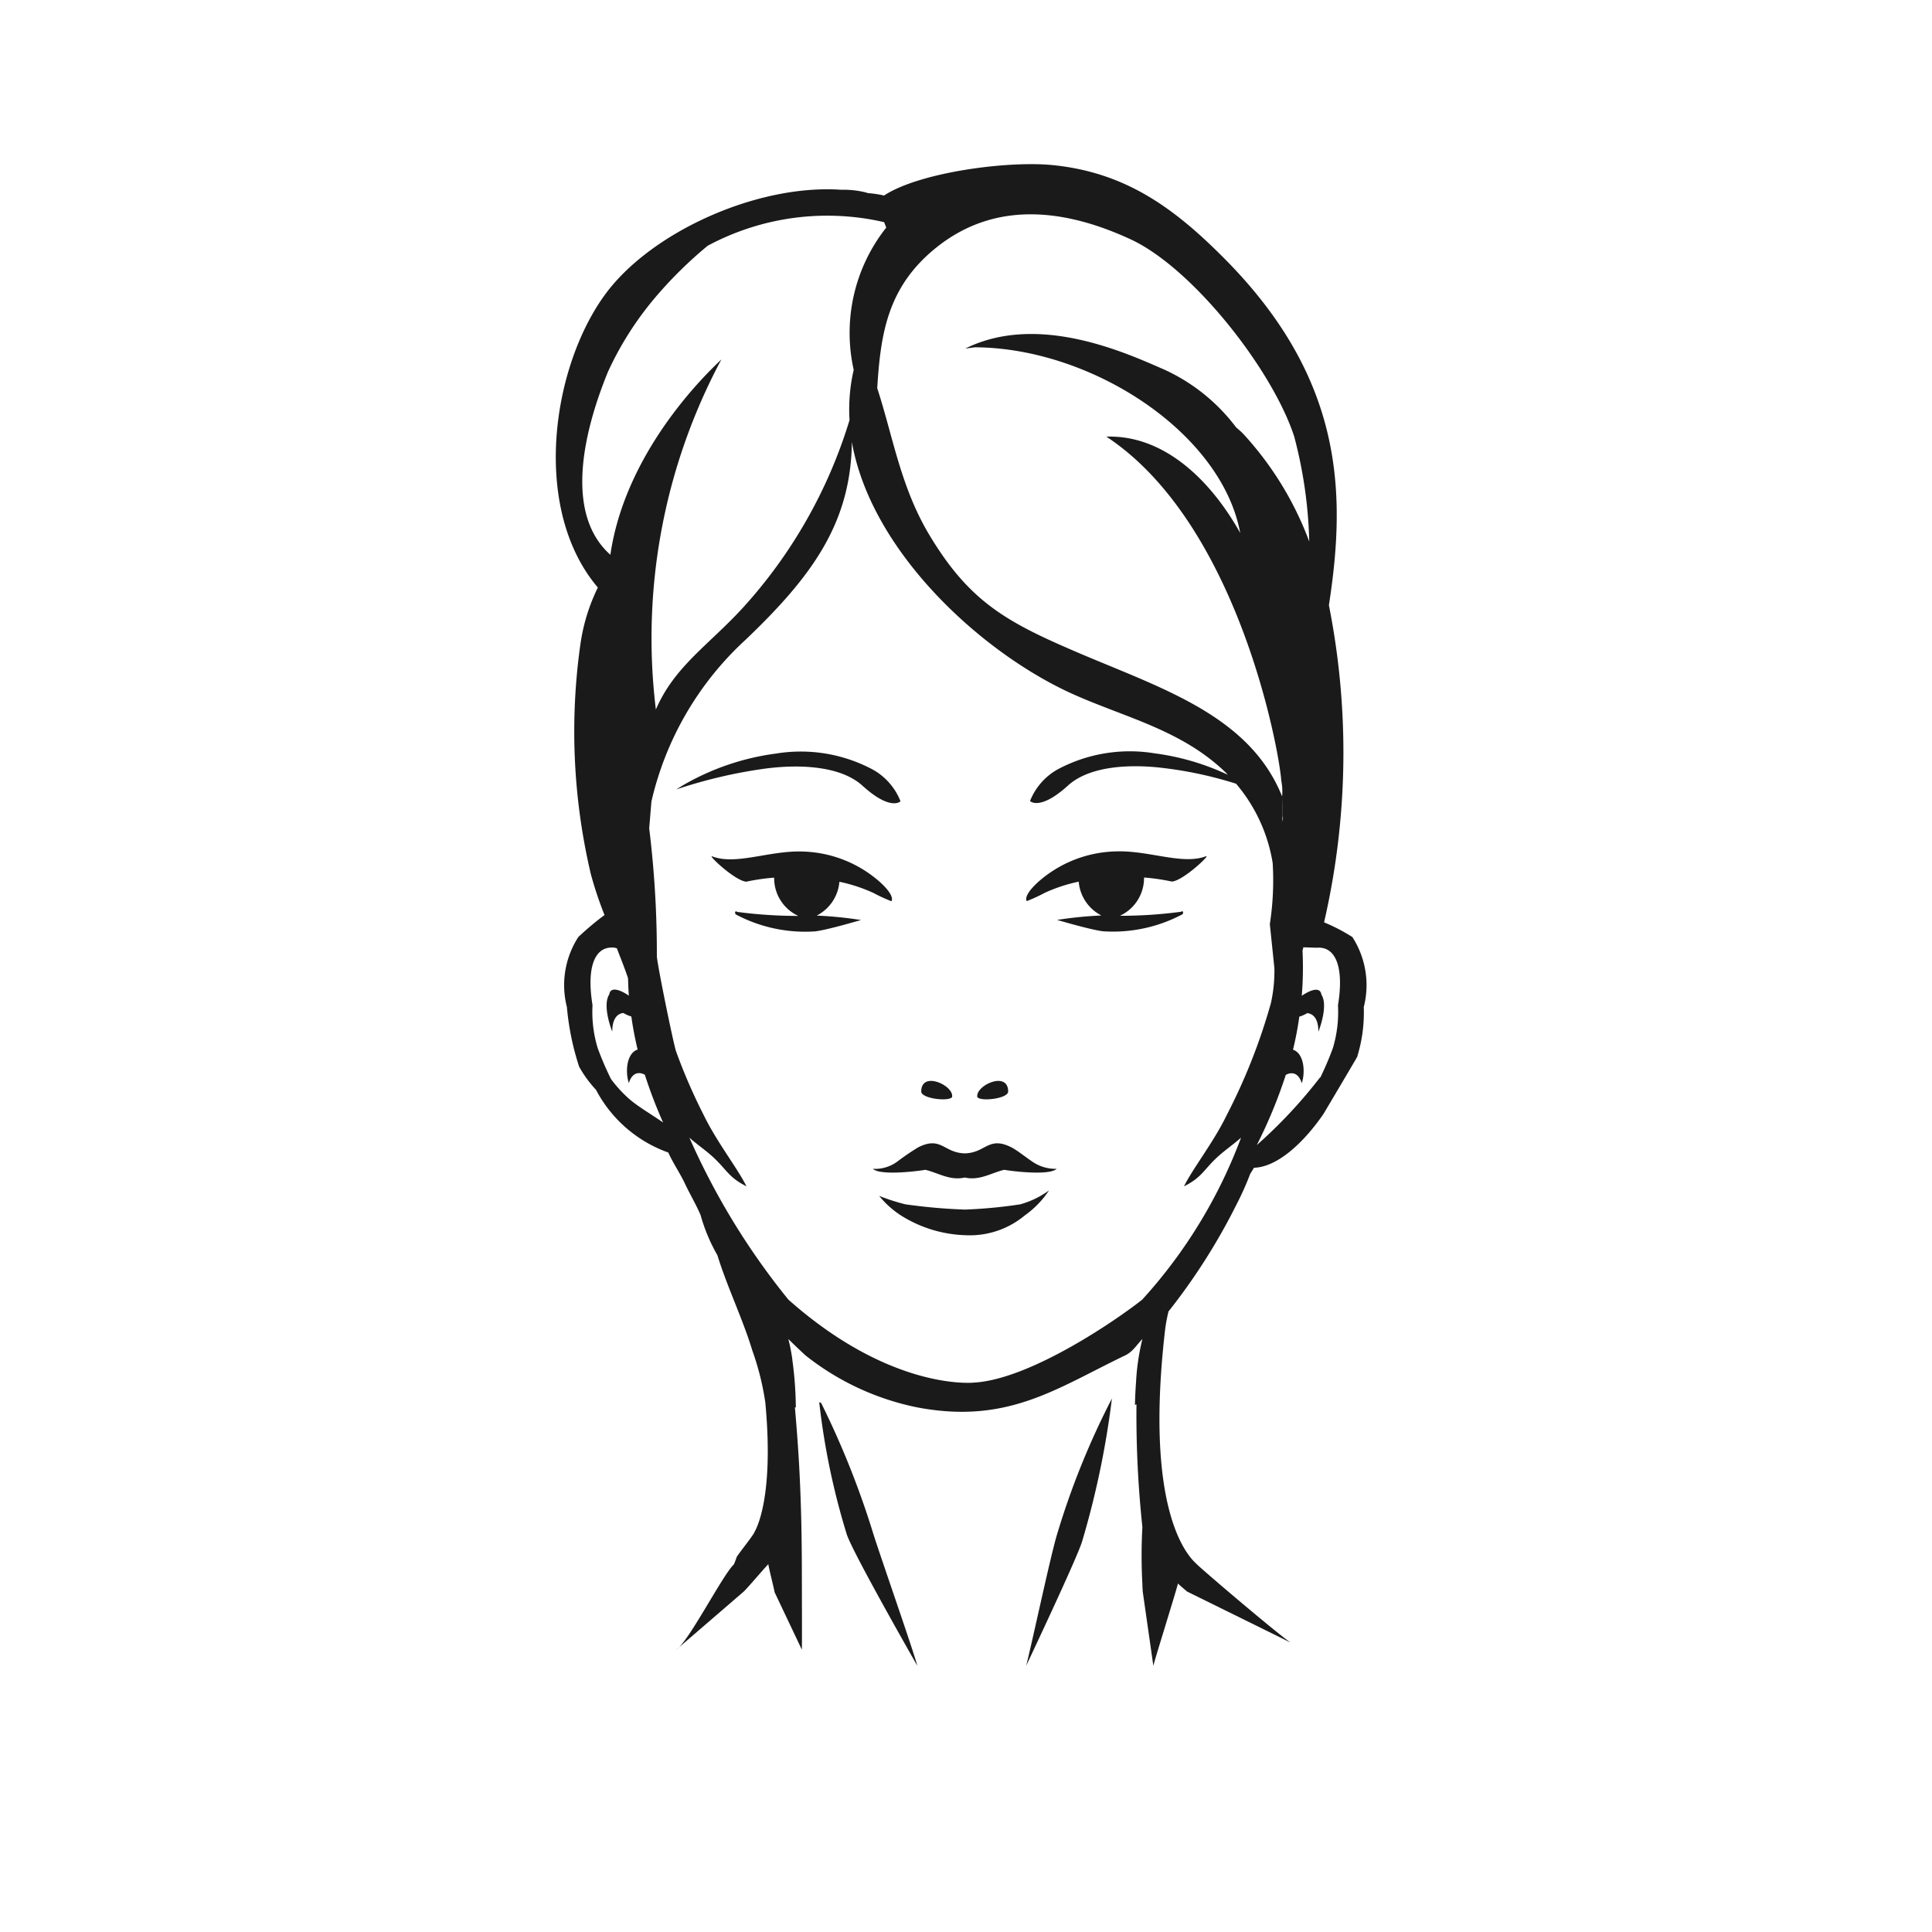 <svg xmlns="http://www.w3.org/2000/svg" xmlns:xlink="http://www.w3.org/1999/xlink" width="80" height="80" viewBox="0 0 80 80"><defs><style>.a,.c{fill:#fff;}.a{stroke:#707070;}.b{clip-path:url(#a);}.d{fill:#1a1a1a;}</style><clipPath id="a"><circle class="a" cx="40" cy="40" r="40" transform="translate(2128 20804)"/></clipPath></defs><g class="b" transform="translate(-2128 -20804)"><g transform="translate(2399 4594)"><g transform="translate(-366 15935)"><rect class="c" width="80" height="80" transform="translate(95 275)"/></g><g transform="translate(-361.763 15935)"><path class="d" d="M128.749,343.979c-.2-.735-1.562-4.624-1.825-5.471a36.023,36.023,0,0,0-2.162-5.42c-.025-.006-.051-.016-.076-.023a29.769,29.769,0,0,0,1.136,5.457C126.054,339.268,128.749,343.979,128.749,343.979Z"/><path class="d" d="M135.569,338.834a36.194,36.194,0,0,0,1.236-5.924,32.674,32.674,0,0,0-2.264,5.6c-.265.847-1.091,4.736-1.289,5.471C133.252,343.979,135.337,339.578,135.569,338.834Z"/><path class="d" d="M124.522,313.566c.589-.078,1.9-.478,1.9-.469a16.713,16.713,0,0,0-1.84-.185,1.735,1.735,0,0,0,.939-1.4,6.615,6.615,0,0,1,1.413.465,6.563,6.563,0,0,0,.738.34c-.01.013.209-.168-.459-.782a5.031,5.031,0,0,0-3.21-1.275c-1.372-.049-2.776.58-3.748.2-.215-.082.945,1.016,1.41,1.049a8.542,8.542,0,0,1,1.154-.168,1.721,1.721,0,0,0,1,1.585,18.976,18.976,0,0,1-2.535-.167c-.043-.037-.061-.026-.072,0-.017,0-.019.006-.009.013,0,.036.008.084.022.09A6.129,6.129,0,0,0,124.522,313.566Z"/><path class="d" d="M134.017,311.973a6.578,6.578,0,0,1,1.413-.465,1.733,1.733,0,0,0,.939,1.4,16.653,16.653,0,0,0-1.84.185c0-.009,1.311.391,1.9.469a6.134,6.134,0,0,0,3.3-.705c.014-.006.026-.054.021-.091.009-.006.008-.011-.008-.012-.011-.024-.029-.035-.073,0a18.972,18.972,0,0,1-2.534.167,1.723,1.723,0,0,0,1-1.585,8.565,8.565,0,0,1,1.154.168c.464-.033,1.625-1.131,1.41-1.049-.972.375-2.376-.254-3.749-.2a5.025,5.025,0,0,0-3.209,1.275c-.668.614-.449.795-.46.782A6.577,6.577,0,0,0,134.017,311.973Z"/><path class="d" d="M126.475,307.533c1.158,1.053,1.571.66,1.575.644a2.585,2.585,0,0,0-1.127-1.3,6.332,6.332,0,0,0-4.024-.674,10.34,10.34,0,0,0-3.823,1.295c-.116.067-.209.129-.309.191a20.228,20.228,0,0,1,3.713-.867C123.938,306.635,125.591,306.73,126.475,307.533Z"/><path class="d" d="M114.8,301.652a25.742,25.742,0,0,0,.43,9.549,15.47,15.47,0,0,0,.565,1.688,12.291,12.291,0,0,0-1.085.911,3.669,3.669,0,0,0-.473,2.9,11.026,11.026,0,0,0,.507,2.47,4.9,4.9,0,0,0,.7.959,5.436,5.436,0,0,0,2.991,2.594c.19.427.512.9.689,1.287.207.441.455.851.65,1.307a7.237,7.237,0,0,0,.695,1.66c.4,1.3,1.057,2.654,1.446,3.945a11.113,11.113,0,0,1,.538,2.152c.384,4.114-.447,5.35-.453,5.373-.033.118-.7.94-.736,1.035a2.9,2.9,0,0,1-.115.3c-.461.429-1.869,3.193-2.38,3.527l2.784-2.4c.128-.109.9-1.023,1.026-1.14.006.115.245,1.047.258,1.16l1.129,2.381c.01-.238,0-2.881,0-3.138,0-3.54-.171-5.52-.288-6.9a.335.335,0,0,0,.039.011,15.342,15.342,0,0,0-.145-1.974v-.018l0,0a7.611,7.611,0,0,0-.165-.844c.217.213.447.435.705.673a10.921,10.921,0,0,0,4.643,2.159c3.749.707,5.77-.8,8.607-2.159.317-.153.488-.46.705-.673a9.51,9.51,0,0,0-.259,1.709l0,0v.02c-.025.322-.042.654-.049,1l.063-.024a43.7,43.7,0,0,0,.245,5.077,21.464,21.464,0,0,0,0,2.37c0,.108.01.2.014.305l.44,3.077c.009-.112,1.01-3.3,1.017-3.411.124.117.255.225.383.334l4.285,2.112c-.512-.336-3.421-2.809-3.881-3.238-.038-.079-2.258-1.549-1.321-9.688a6.526,6.526,0,0,1,.144-.785,25.446,25.446,0,0,0,2.817-4.431,12.17,12.17,0,0,0,.566-1.265l.156-.254c1.026-.033,2.13-1.136,2.882-2.234,0,0,1.382-2.33,1.39-2.355a6.21,6.21,0,0,0,.275-2.066,3.669,3.669,0,0,0-.473-2.9,7.683,7.683,0,0,0-1.171-.608,31.265,31.265,0,0,0,.2-13.131c.719-4.649.619-9.364-4.31-14.338-2.081-2.1-4.093-3.578-7.112-3.885-1.891-.191-5.546.3-7,1.259a4.185,4.185,0,0,0-.66-.1l-.025-.006c-.024-.007-.045-.017-.07-.023a3.856,3.856,0,0,0-1.024-.11c-3.486-.241-7.914,1.767-9.795,4.37-2.225,3.082-3.006,8.89-.275,12.1A7.8,7.8,0,0,0,114.8,301.652Zm1.994,18.832a5.336,5.336,0,0,1-.729-.8,12.39,12.39,0,0,1-.555-1.291,5.153,5.153,0,0,1-.212-1.771c-.258-1.591.105-2.386.79-2.386a.735.735,0,0,1,.081,0,1,1,0,0,1,.136.029c.146.385.323.815.463,1.239.008.238.015.475.035.724-.383-.263-.765-.377-.812-.051-.248.385-.019,1.174.124,1.541,0-.521.2-.744.46-.773a1.424,1.424,0,0,0,.331.147c.061.445.148.9.259,1.367-.481.167-.508.973-.362,1.388.132-.431.407-.48.661-.345a19.375,19.375,0,0,0,.756,1.978C117.729,321.135,117.173,320.822,116.794,320.484Zm24.765.69c-.547,1.129-1.4,2.2-1.769,2.949.8-.4.821-.732,1.51-1.324.276-.236.577-.446.853-.692a20.711,20.711,0,0,1-4.093,6.708c-1.074.851-4.642,3.3-6.961,3.435,0,0-3.4.373-7.69-3.435a29.551,29.551,0,0,1-4.1-6.708c.276.246.577.456.853.692.689.592.712.922,1.51,1.324-.365-.744-1.221-1.82-1.769-2.949a23.12,23.12,0,0,1-1.153-2.66c-.123-.414-.719-3.307-.788-3.9a42.457,42.457,0,0,0-.317-5.314l.092-1.11a13.054,13.054,0,0,1,3.9-6.7c2.738-2.613,4.362-4.824,4.4-8.188.805,4.579,5.431,8.782,9.19,10.456,2.16.963,4.484,1.48,6.292,3.233.031.03.055.061.085.091a10.2,10.2,0,0,0-3.038-.889,6.332,6.332,0,0,0-4.023.674,2.591,2.591,0,0,0-1.128,1.3c.005.016.417.409,1.576-.644.884-.8,2.536-.9,3.995-.715a16.263,16.263,0,0,1,2.96.644,6.714,6.714,0,0,1,1.515,3.278,11.814,11.814,0,0,1-.117,2.535l.189,1.826a6.137,6.137,0,0,1-.145,1.448A24.428,24.428,0,0,1,141.559,321.174Zm3.817-6.934c.685,0,1.049.8.79,2.386a5.178,5.178,0,0,1-.211,1.771,12.6,12.6,0,0,1-.521,1.222l-.015,0a20.2,20.2,0,0,1-2.614,2.795,20.3,20.3,0,0,0,1.2-2.906c.255-.135.528-.086.661.345.145-.415.119-1.221-.362-1.388.112-.465.2-.922.26-1.367a1.416,1.416,0,0,0,.33-.147c.263.029.463.252.46.773.143-.367.373-1.156.125-1.541-.048-.326-.43-.212-.813.051a14,14,0,0,0,.031-1.869c.012-.045.024-.094.036-.139.248.006.511.02.567.016A.747.747,0,0,1,145.376,314.24Zm-15.819-29.008c2.455-1.953,5.352-1.56,8.032-.318,2.577,1.2,5.871,5.411,6.765,8.164a18.638,18.638,0,0,1,.622,4.346,13.539,13.539,0,0,0-2.72-4.445c-.087-.092-.2-.189-.31-.285a7.749,7.749,0,0,0-2.951-2.38c-1.558-.679-5.231-2.388-8.263-.88l.392-.053c4.818.016,10.221,3.522,10.994,7.689-1.247-2.229-3.187-4.07-5.541-3.989,5.455,3.6,7.158,13,7.24,14.239a2.329,2.329,0,0,1,.036.66c.009.231.016.458.016.66,0,.4.045.03,0,.4,0,.014-.014-1.077-.016-1.061-1.376-3.42-5.117-4.509-8.682-6.053-2.779-1.2-4.3-2.058-5.933-4.788-1.184-1.979-1.5-4.071-2.151-6.065C127.227,288.838,127.5,286.868,129.557,285.232Zm-13.618,5.16a13.393,13.393,0,0,1,2.035-3.167,17.385,17.385,0,0,1,2.093-2.049,10.467,10.467,0,0,1,7.305-.977l.089.225a7.016,7.016,0,0,0-1.348,5.889,7.314,7.314,0,0,0-.173,2.083,20.313,20.313,0,0,1-4.455,7.813c-1.42,1.534-2.8,2.4-3.564,4.17a24.448,24.448,0,0,1,2.716-14.5c-.016.047-3.92,3.425-4.6,8.093C114.157,296.3,114.88,292.979,115.939,290.392Z"/><path class="d" d="M130.712,325.086a23.39,23.39,0,0,1-2.455-.217,8.409,8.409,0,0,1-1.088-.349,3.826,3.826,0,0,0,.895.806,5.314,5.314,0,0,0,2.723.823,3.555,3.555,0,0,0,2.413-.823,3.93,3.93,0,0,0,1-1.033,3.682,3.682,0,0,1-1.192.576A19.954,19.954,0,0,1,130.712,325.086Z"/><path class="d" d="M128.788,322.506a10.375,10.375,0,0,0-.869.592,1.55,1.55,0,0,1-1.015.3c.343.318,2.14.056,2.173.041.527.121,1.018.462,1.635.319.618.143,1.109-.2,1.636-.319.033.015,1.829.277,2.172-.041a1.685,1.685,0,0,1-1.014-.3c-.313-.211-.617-.464-.869-.592-.909-.456-1.043.176-1.818.246a.96.96,0,0,1-.214,0C129.831,322.682,129.7,322.05,128.788,322.506Z"/><path class="d" d="M131.232,320.43h0c.138.193,1.277.064,1.277-.233C132.509,319.318,131.135,319.951,131.232,320.43Z"/><path class="d" d="M130.186,320.43h0c-.138.193-1.277.064-1.277-.233C128.909,319.318,130.283,319.951,130.186,320.43Z"/></g></g></g></svg>